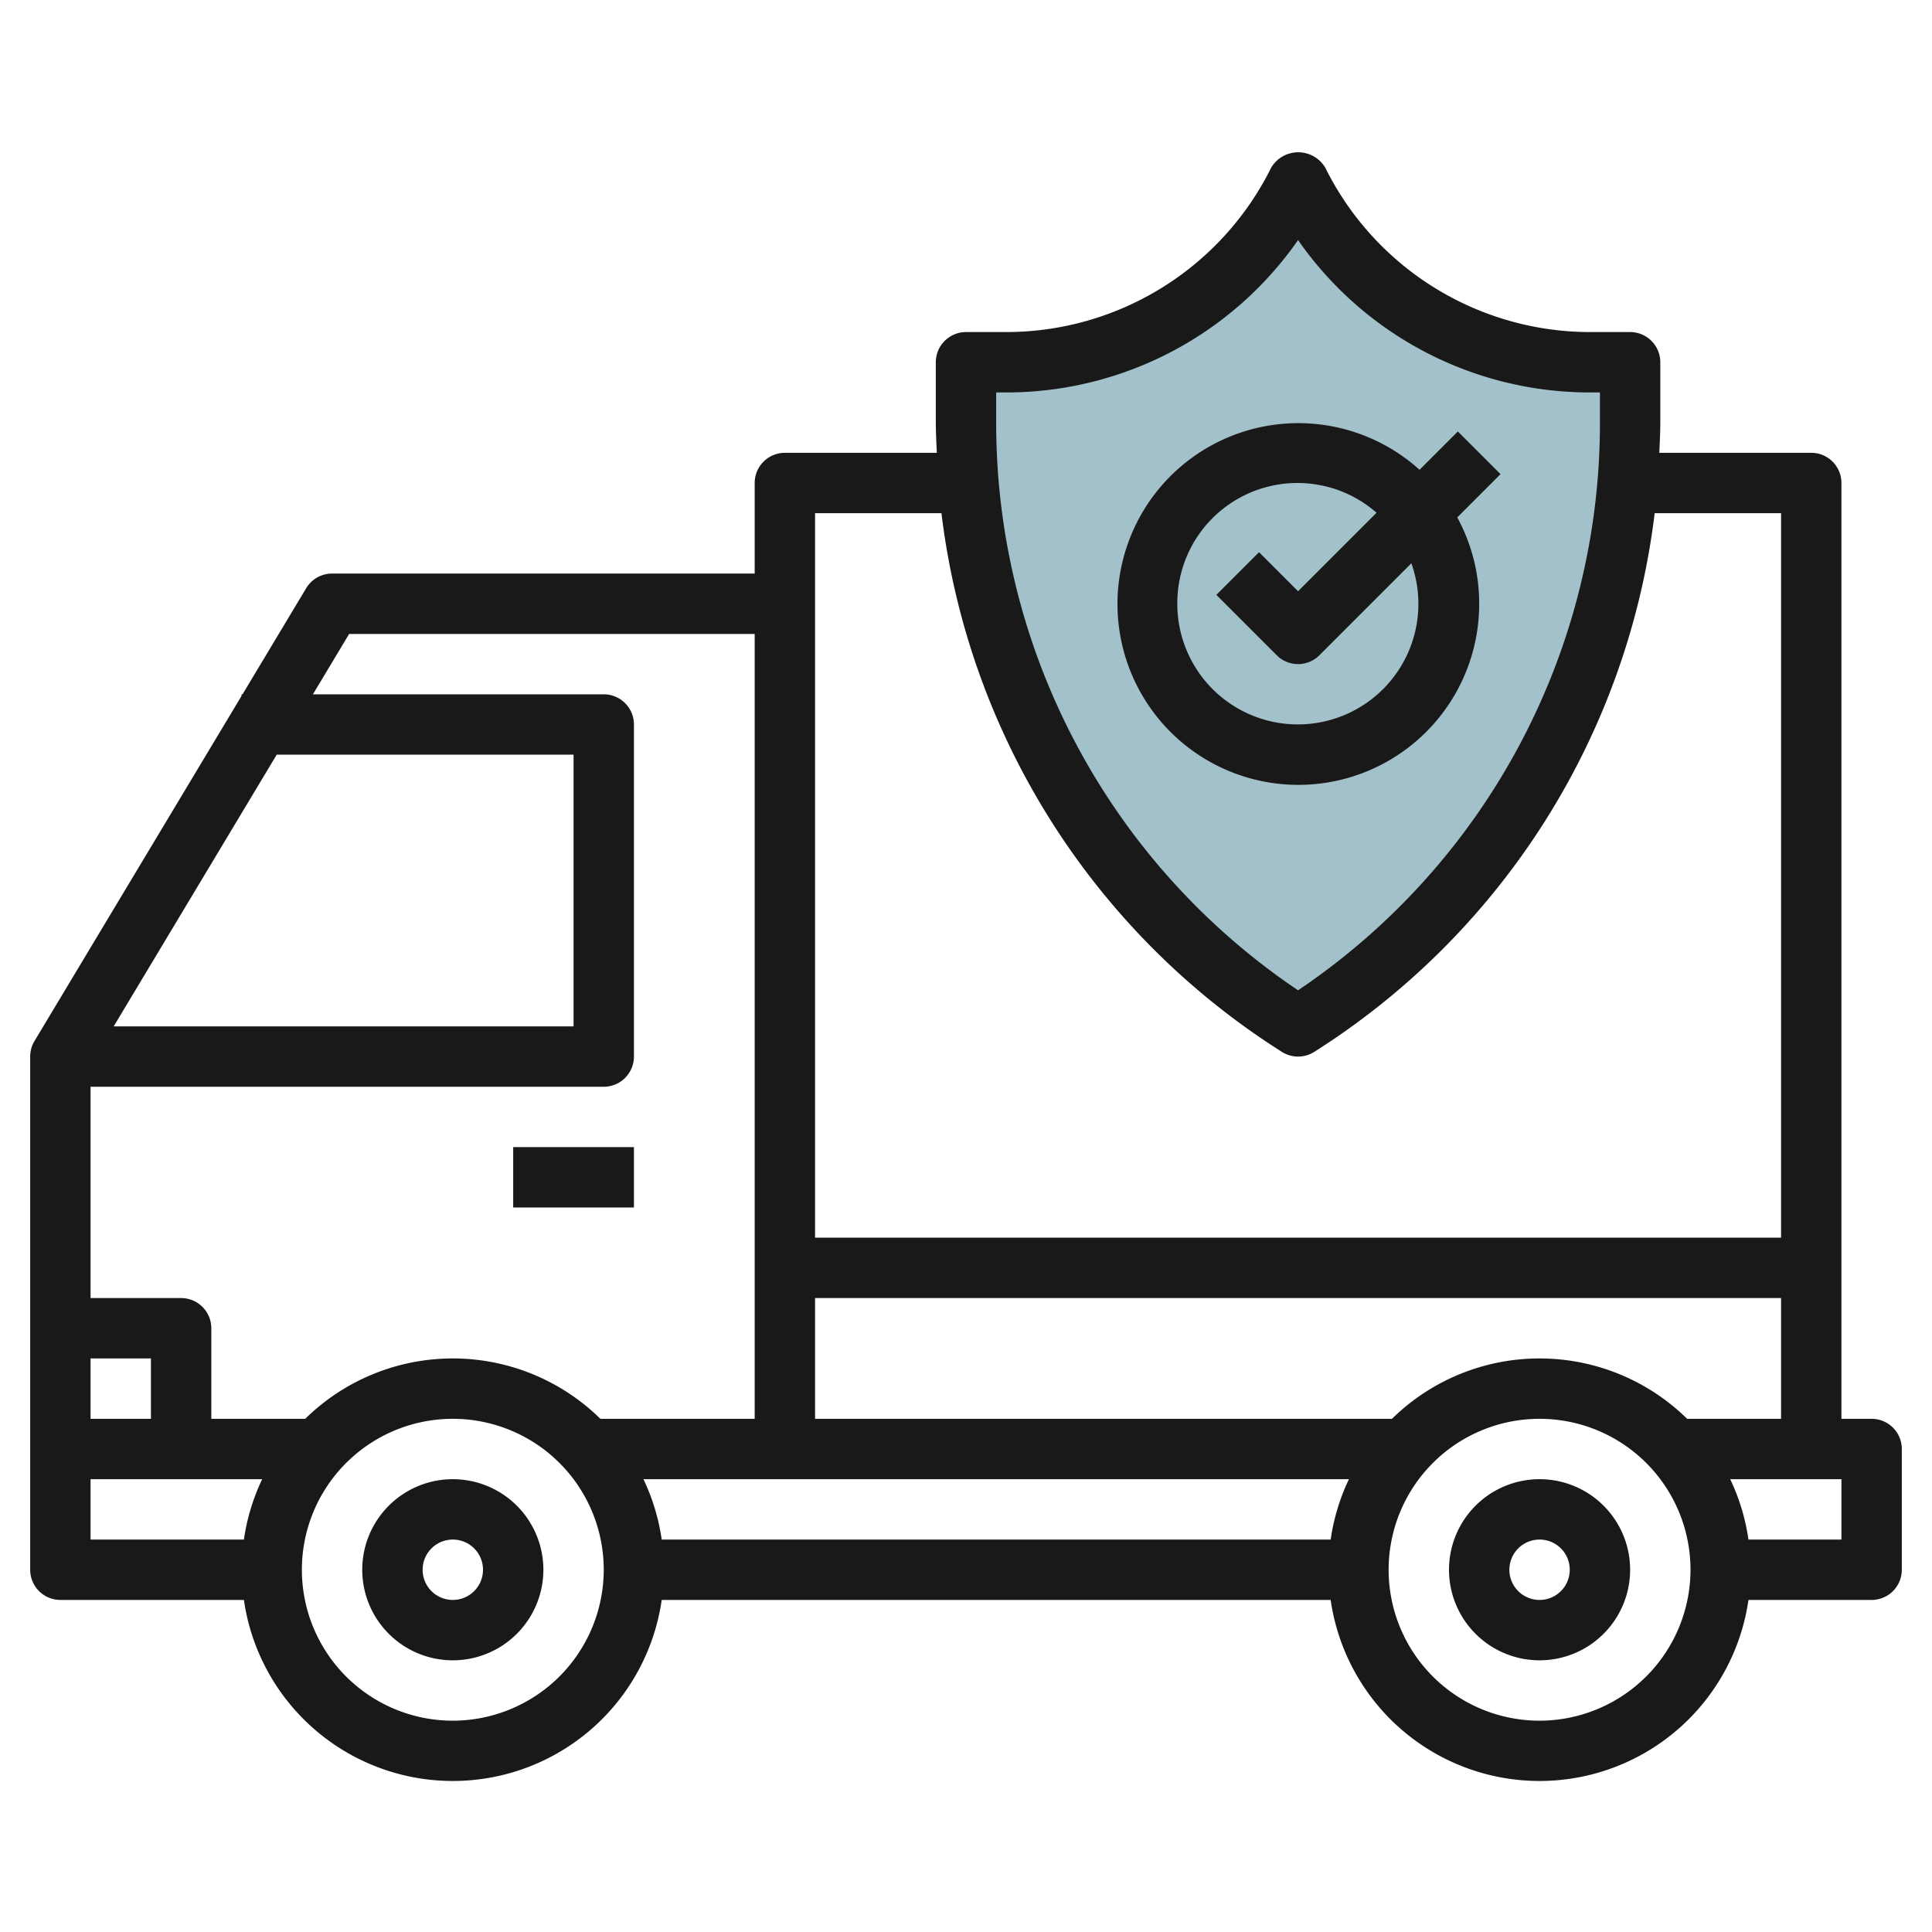 <svg id="Layer_3" height="512" viewBox="0 0 64 64" width="512" xmlns="http://www.w3.org/2000/svg" data-name="Layer 3"><path d="m43 6a10.855 10.855 0 0 1 -9.708 6h-1.292v1.962a23.753 23.753 0 0 0 11 20.038 23.753 23.753 0 0 0 11-20.038v-1.962h-1.292a10.855 10.855 0 0 1 -9.708-6z" fill="#a3c1ca"/><g fill="#191919"><path d="m62 47h-1v-31a1 1 0 0 0 -1-1h-5.033c.015-.345.033-.69.033-1.038v-1.962a1 1 0 0 0 -1-1h-1.292a9.8 9.8 0 0 1 -8.808-5.447 1.042 1.042 0 0 0 -1.79 0 9.8 9.8 0 0 1 -8.818 5.447h-1.292a1 1 0 0 0 -1 1v1.962c0 .348.018.693.033 1.038h-5.033a1 1 0 0 0 -1 1v3h-14a1 1 0 0 0 -.857.485l-2.109 3.515h-.034v.056l-6.857 11.429a1 1 0 0 0 -.143.515v17a1 1 0 0 0 1 1h6.08a6.991 6.991 0 0 0 13.84 0h22.16a6.991 6.991 0 0 0 13.84 0h4.08a1 1 0 0 0 1-1v-4a1 1 0 0 0 -1-1zm-6.111 0a6.976 6.976 0 0 0 -9.778 0h-19.111v-4h32v4zm-34.574 2h23.37a6.937 6.937 0 0 0 -.605 2h-22.16a6.937 6.937 0 0 0 -.605-2zm11.685-36h.292a11.777 11.777 0 0 0 9.708-5.048 11.777 11.777 0 0 0 9.708 5.048h.292v.962a22.641 22.641 0 0 1 -10 18.843 22.641 22.641 0 0 1 -10-18.843zm-1.813 4a24.614 24.614 0 0 0 11.276 17.844 1 1 0 0 0 1.074 0 24.614 24.614 0 0 0 11.276-17.844h4.187v24h-32v-24zm-19.621 4h13.434v26h-5.111a6.976 6.976 0 0 0 -9.778 0h-3.111v-3a1 1 0 0 0 -1-1h-3v-7h17a1 1 0 0 0 1-1v-11a1 1 0 0 0 -1-1h-9.634zm-6.566 26h-2v-2h2zm-1.234-13 5.4-9h9.834v9zm-.766 15h5.685a6.937 6.937 0 0 0 -.605 2h-5.08zm12 8a5 5 0 1 1 5-5 5.006 5.006 0 0 1 -5 5zm36 0a5 5 0 1 1 5-5 5.006 5.006 0 0 1 -5 5zm10-6h-3.08a6.937 6.937 0 0 0 -.605-2h3.685z"/><path d="m15 49a3 3 0 1 0 3 3 3 3 0 0 0 -3-3zm0 4a1 1 0 1 1 1-1 1 1 0 0 1 -1 1z"/><path d="m51 49a3 3 0 1 0 3 3 3 3 0 0 0 -3-3zm0 4a1 1 0 1 1 1-1 1 1 0 0 1 -1 1z"/><path d="m17 38h4v2h-4z"/><path d="m49 20a5.966 5.966 0 0 0 -.726-2.86l1.433-1.433-1.414-1.414-1.269 1.269a5.991 5.991 0 1 0 1.976 4.438zm-10 0a3.979 3.979 0 0 1 6.6-3.015l-2.6 2.6-1.293-1.293-1.414 1.414 2 2a1 1 0 0 0 1.414 0l3.046-3.046a3.993 3.993 0 1 1 -7.753 1.34z"/></g></svg>